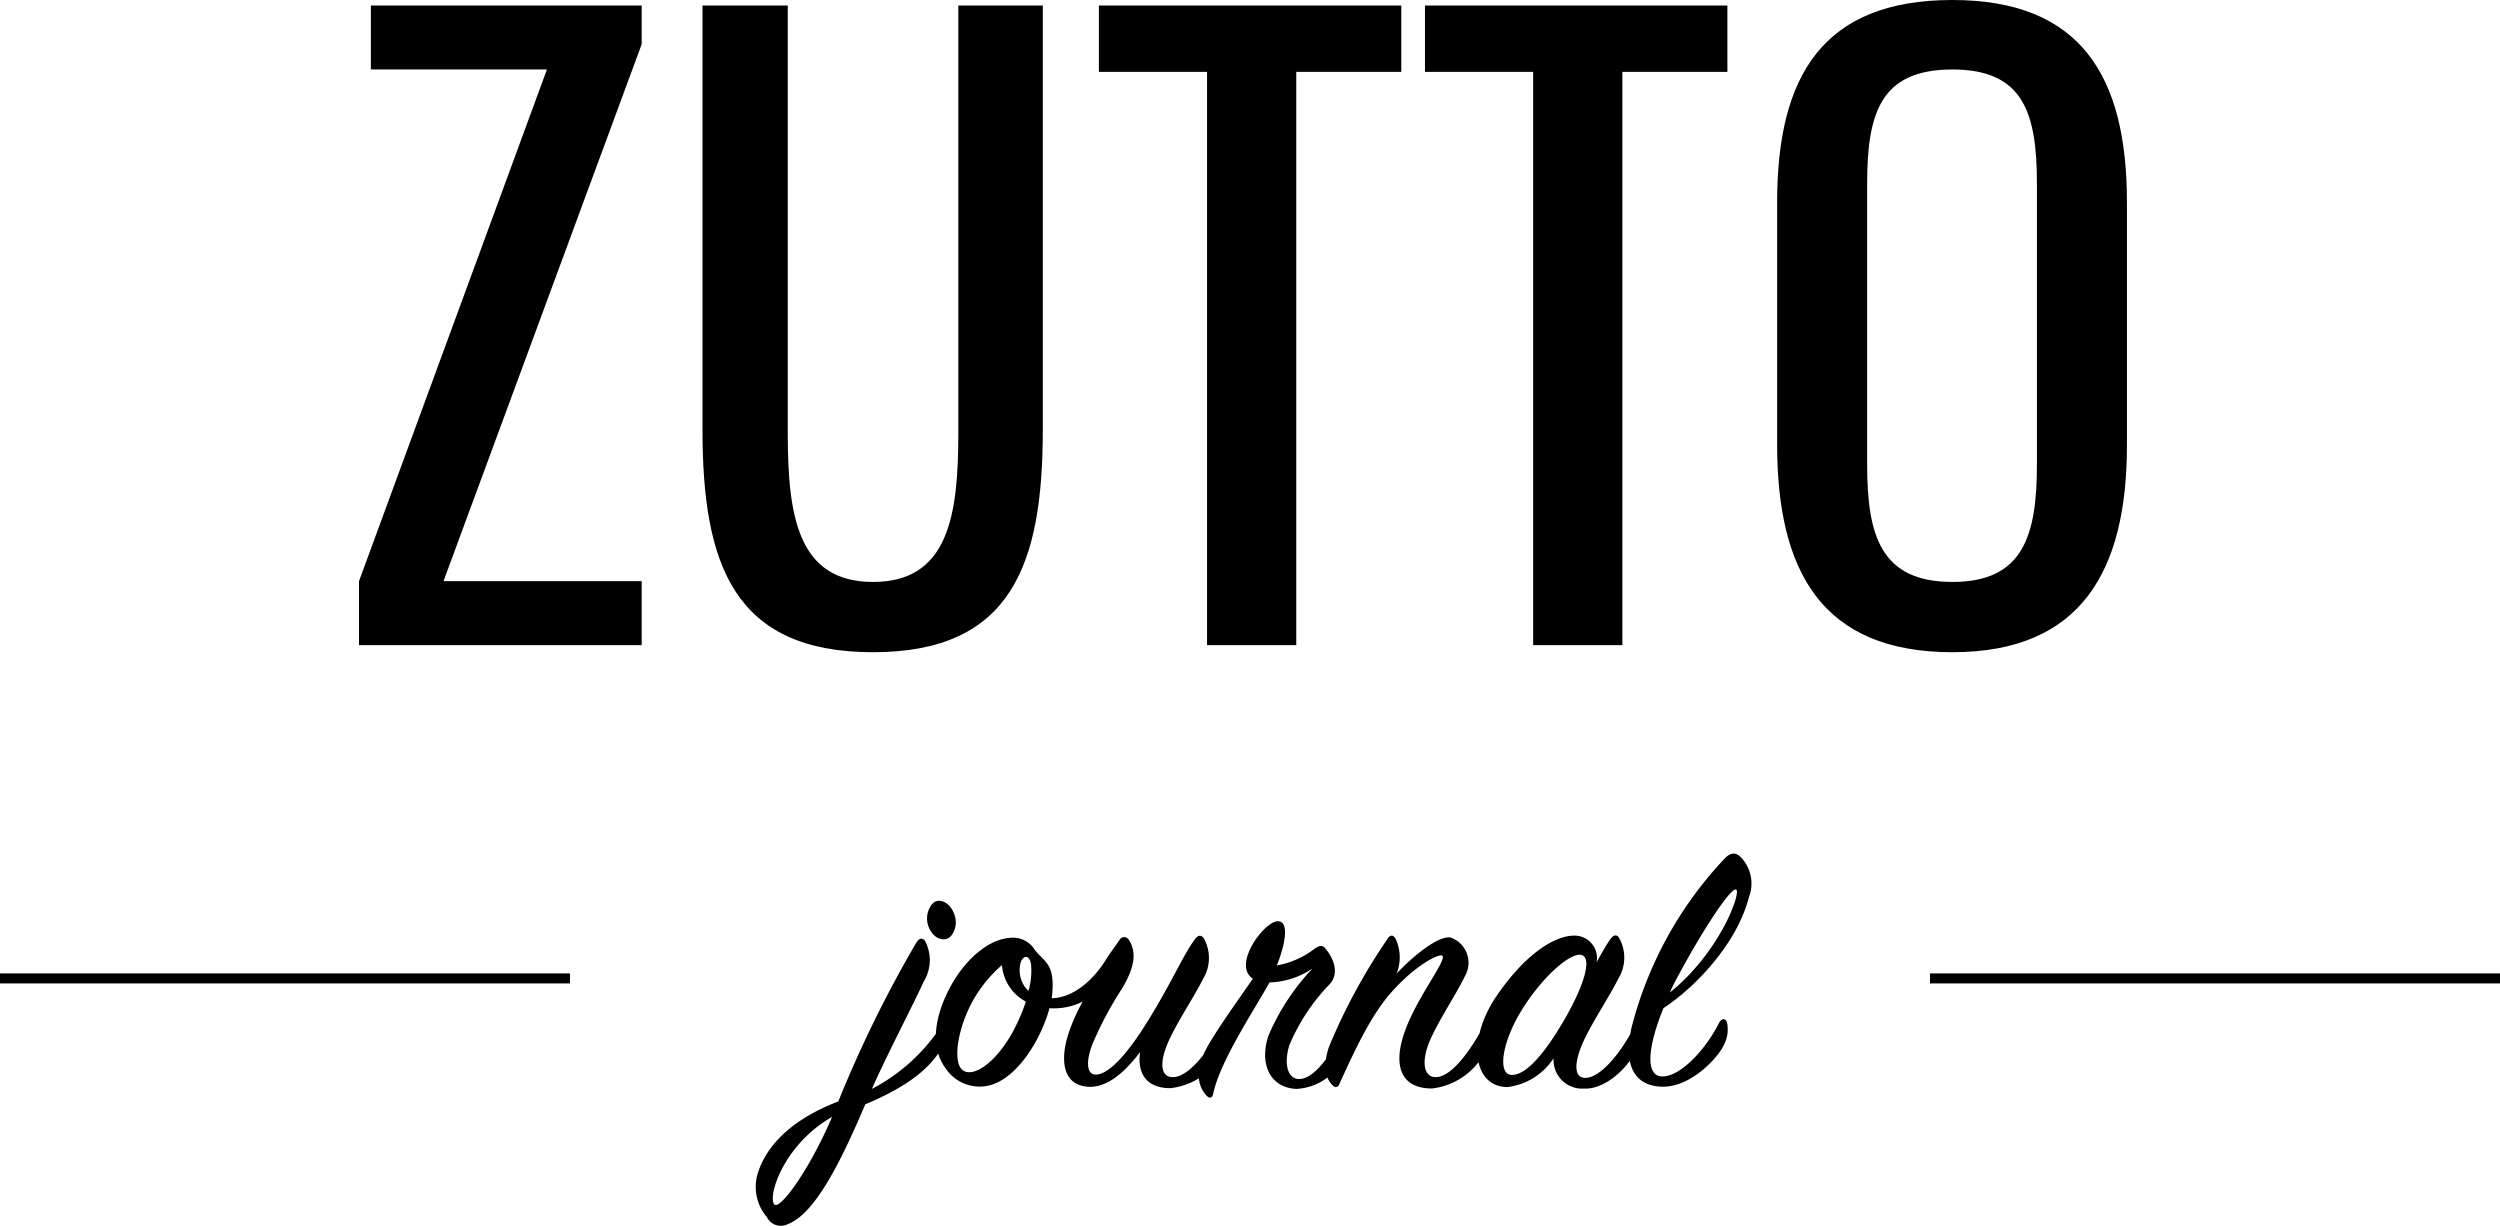 <svg xmlns="http://www.w3.org/2000/svg" width="189.968" height="93.144" viewBox="0 0 189.968 93.144">
  <g id="グループ_13585" data-name="グループ 13585" transform="translate(-655 -101.585)">
    <path id="パス_72603" data-name="パス 72603" d="M2.28,0H23.76V-4.86H8.7l15.06-40.8V-48.6H3.18v4.86H16.56L2.28-4.86ZM41.34.54c10.56,0,12.9-6.72,12.9-16.92V-48.6H47.82v32.52c0,6.3-.78,11.28-6.48,11.28s-6.48-4.98-6.48-11.28V-48.6H28.38v32.22C28.38-6.18,30.72.54,41.34.54ZM66.72,0H73.5V-43.56h7.98V-48.6H58.5v5.04h8.22ZM91.5,0h6.78V-43.56h7.98V-48.6H83.28v5.04H91.5Zm31.86.54c9.78,0,13.26-6.18,13.26-15.72V-33.66c0-9.54-3.48-15.36-13.26-15.36-9.84,0-13.32,5.76-13.32,15.36v18.42C110.04-5.58,113.46.54,123.36.54Zm0-5.34c-5.46,0-6.48-3.54-6.48-8.94v-21.3c0-5.4,1.02-8.7,6.48-8.7,5.4,0,6.42,3.3,6.42,8.7v21.3C129.78-8.34,128.76-4.8,123.36-4.8Z" transform="translate(680 150.605)"/>
    <path id="パス_72604" data-name="パス 72604" d="M6.44-12.908c-.336-.784-1.148-1.12-1.6-.616a1.74,1.74,0,0,0-.14,2.016c.42.756,1.2.84,1.568.42A1.7,1.7,0,0,0,6.44-12.908ZM.252.532C1.484-2.24,3.5-6.076,4.2-7.644a3.1,3.1,0,0,0,.084-3.08c-.224-.252-.42-.224-.672.168A93.141,93.141,0,0,0-2.3,1.484C-5.068,2.548-7.5,4.256-8.372,6.8a3.532,3.532,0,0,0,.644,3.472,1.181,1.181,0,0,0,1.6.532c2.212-.84,4.284-5.376,5.88-9.1C2.268.644,4.48-.672,5.572-2.6a2.487,2.487,0,0,0,.42-1.652c-.084-.28-.308-.252-.448-.028A13.994,13.994,0,0,1,.252.532ZM-2.772,2.66c-1.764,4.116-4,7.14-4.4,6.636C-7.672,8.624-6.412,4.732-2.772,2.66ZM27.1-2.52a2.218,2.218,0,0,0,.252-1.736c-.14-.252-.364-.224-.5.028-1.064,1.96-2.52,3.808-3.668,3.864-1.008.056-1.12-1.092-.392-2.716.644-1.456,2.016-3.5,2.632-4.76a3.051,3.051,0,0,0,.028-3.108c-.224-.252-.448-.2-.7.168-.868,1.2-1.68,3.136-3.416,5.964C19.852-2.38,18.284-.476,17.192-.56c-.616-.056-.7-1.036-.14-2.408a27.237,27.237,0,0,1,2.184-4.088c1.008-1.652,1.148-2.828.532-3.752a.4.4,0,0,0-.7.028c-.336.476-.784,1.092-1.064,1.54-.952,1.54-2.492,2.856-4.088,2.884a4.712,4.712,0,0,0,.056-.56c.14-2.072-.644-2.24-1.316-3.08a1.954,1.954,0,0,0-1.9-.952c-1.68.112-3.416,1.68-4.48,3.612C5.04-5.1,4.62-2.688,5.852-1.036A3.1,3.1,0,0,0,9.408.2c1.988-.672,3.7-3.444,4.34-5.8a4.916,4.916,0,0,0,2.52-.5A14.163,14.163,0,0,0,15.2-3.7C14.588-1.848,14.644.2,16.632.364c1.6.14,3.024-1.344,4-2.632-.224,1.624.476,2.744,2.3,2.744A5.252,5.252,0,0,0,27.1-2.52ZM12.348-8.9a5.362,5.362,0,0,1-.2,1.988,2.174,2.174,0,0,1-.644-1.9C11.592-9.6,12.236-9.8,12.348-8.9Zm-.392,2.8a15,15,0,0,1-.98,2.268C9.576-1.288,7.84-.28,7.112-.924s-.336-3.192.84-5.292a10.191,10.191,0,0,1,2.184-2.66A3.445,3.445,0,0,0,11.956-6.1ZM31.024-8.848c.7-1.764.924-3.388.056-3.36-1.036.028-3.472,3.332-1.876,4.368-1.036,1.484-2.912,4.116-3.556,5.348-.756,1.428-.756,2.716.056,3.556.252.252.42.112.476-.14C26.712-1.624,29.4-5.6,30.464-7.56A6.088,6.088,0,0,0,33.74-8.624,17.305,17.305,0,0,0,30.38-3.5c-.7,2.1.112,3.948,2.128,4.032A4.228,4.228,0,0,0,36.26-2.212a2.44,2.44,0,0,0,.14-1.736c-.112-.224-.28-.2-.392.028-.9,2.016-2.24,3.752-3.332,3.7-.812-.028-1.148-1.12-.7-2.576a15.05,15.05,0,0,1,3.08-4.648c.812-.924.14-2.156-.392-2.744-.2-.224-.42-.168-.756.056A6.623,6.623,0,0,1,31.024-8.848Zm9.1.616a3.321,3.321,0,0,0-.084-2.66c-.168-.28-.392-.308-.588,0a44.374,44.374,0,0,0-4.48,8.26c-.448,1.4-.28,2.324.28,2.884.252.252.42.14.532-.112,1.2-2.632,2.436-5.32,4.088-7.112,1.792-1.96,3.416-2.744,3.7-2.632.5.224-1.96,3.192-2.884,5.936C39.872-1.232,40.432.5,42.812.5a5.228,5.228,0,0,0,4.144-3,2.055,2.055,0,0,0,.252-1.764c-.14-.224-.336-.224-.476.028C45.668-2.268,44.3-.42,43.148-.364c-1.008.056-1.176-1.26-.448-2.884.644-1.456,2.016-3.528,2.6-4.76a2.029,2.029,0,0,0-1.092-2.968C43.288-11.116,41.384-9.576,40.124-8.232Zm15.2-.868a1.708,1.708,0,0,0-1.708-2.016c-1.4,0-3.612,1.26-5.88,4.564C45.416-3.164,45.948.392,48.552.392a4.9,4.9,0,0,0,3.5-2.184,2.173,2.173,0,0,0,2.3,2.3c1.54.084,3.3-1.456,4.032-3a2.515,2.515,0,0,0,.252-1.736c-.112-.252-.308-.224-.448.028-.98,1.932-2.52,3.836-3.668,3.892-.952.056-.924-1.148-.224-2.716.672-1.484,2.072-3.584,2.688-4.844a3.051,3.051,0,0,0,.028-3.108q-.294-.378-.672.168C56.028-10.36,55.692-9.772,55.328-9.1ZM52.892-4.76C51.464-2.3,50.008-.5,48.86-.532c-1.092-.028-.728-2.492.756-4.9C51.156-7.924,53.2-9.744,54.1-9.66,54.908-9.576,54.656-7.84,52.892-4.76Zm7.5-.84c2.492-1.624,5.628-4.984,6.5-8.428a2.872,2.872,0,0,0-.644-3.08c-.392-.364-.784-.308-1.2.14A29.2,29.2,0,0,0,57.96-4.06c-.644,3.024.392,4.368,2.324,4.424C62.524.42,64.568-1.9,64.96-2.744a2.574,2.574,0,0,0,.28-1.736c-.112-.392-.42-.364-.616,0-1.092,2.156-3.052,4.172-4.4,4.06C58.968-.532,59.276-2.856,60.4-5.6Zm.5-1.2q.294-.672.672-1.344c1.932-3.584,4-6.692,4.368-6.468S64.736-9.912,60.9-6.8Z" transform="translate(721 183.796)"/>
    <rect id="長方形_39" data-name="長方形 39" width="43.313" height="0.76" transform="translate(655 175.553)"/>
    <rect id="長方形_40" data-name="長方形 40" width="43.313" height="0.76" transform="translate(801.656 175.553)"/>
  </g>
</svg>
